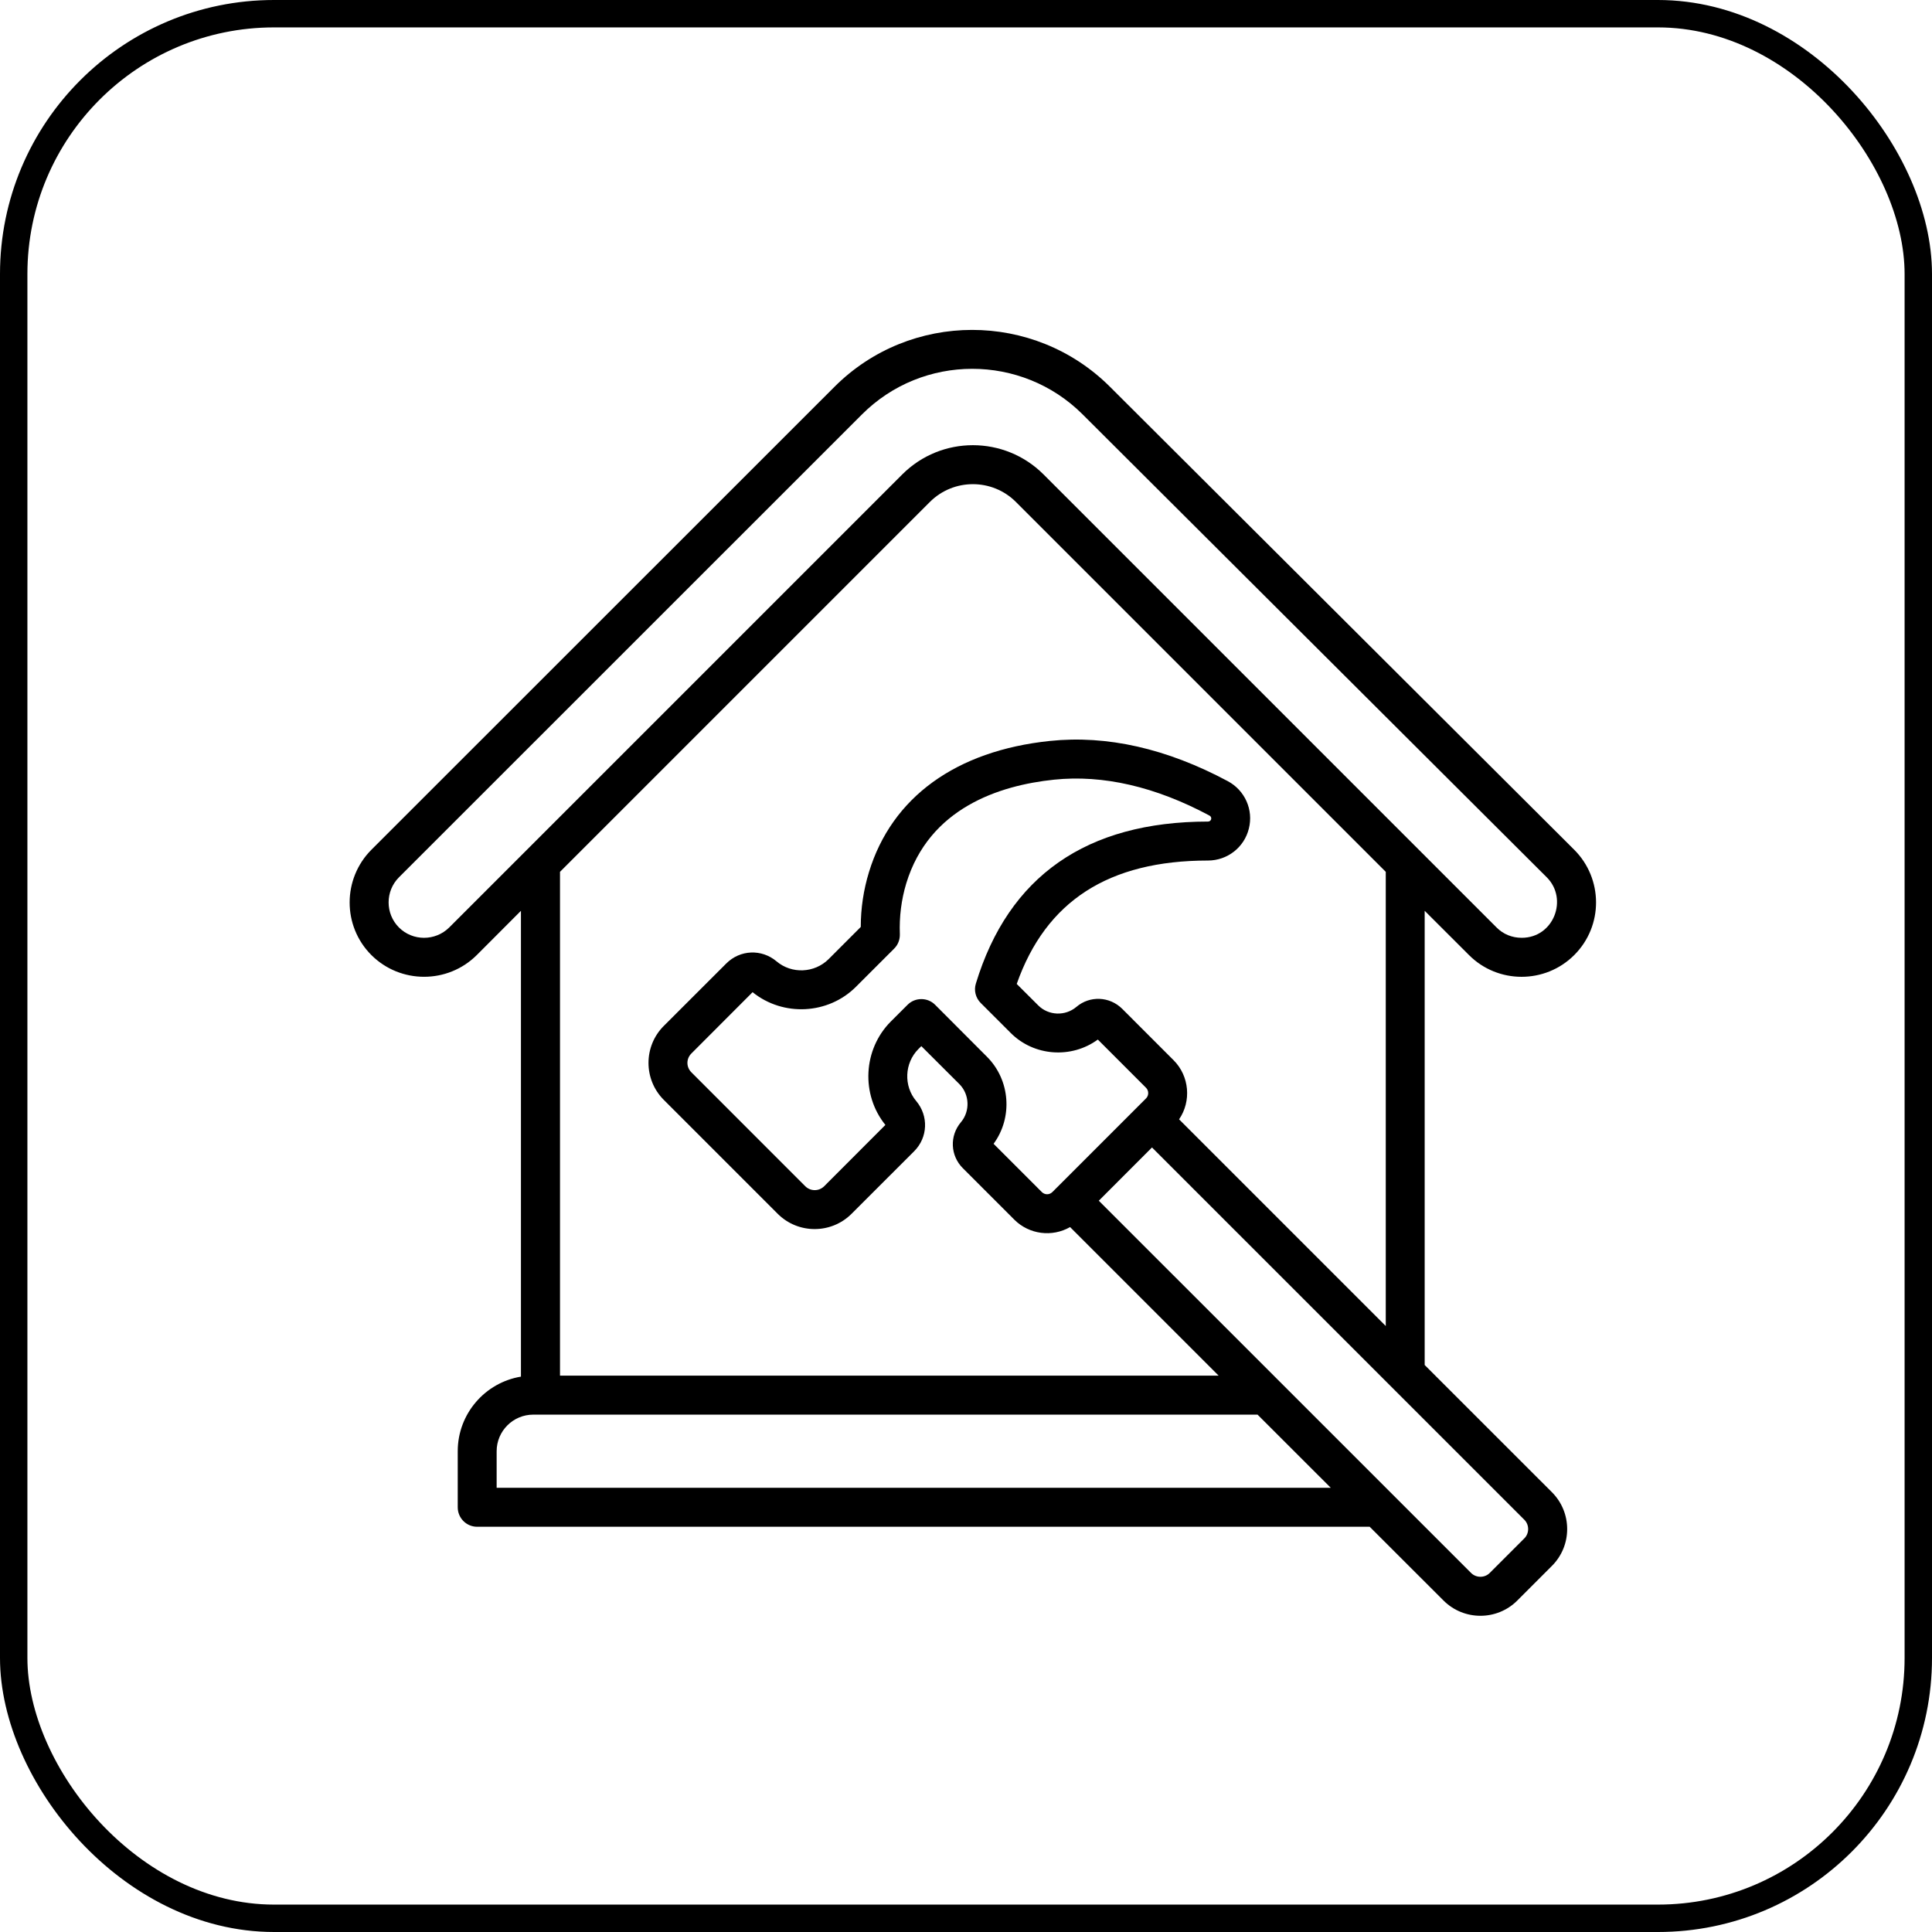 <svg width="141" height="141" viewBox="0 0 141 141" fill="none" xmlns="http://www.w3.org/2000/svg">
<rect x="1" y="1" width="139" height="139" rx="19" stroke="black" stroke-width="2"/>
<path fill-rule="evenodd" clip-rule="evenodd" d="M101.135 96.775L86.051 81.691C86.96 80.364 86.804 78.533 85.656 77.382L81.906 73.63C80.983 72.71 79.533 72.649 78.551 73.489C77.736 74.174 76.514 74.123 75.771 73.374L74.202 71.81C76.334 65.755 80.911 62.806 88.16 62.803C89.574 62.803 90.808 61.843 91.143 60.472C91.49 59.102 90.856 57.68 89.609 57.012C85.152 54.629 80.791 53.639 76.622 54.075C69.769 54.789 65.084 58.188 63.419 63.647C63.023 64.942 62.82 66.287 62.82 67.65L60.471 70.001C59.441 71.024 57.776 71.095 56.673 70.16C55.583 69.243 54.014 69.309 53.007 70.314L48.442 74.875C46.957 76.362 46.957 78.781 48.442 80.268L56.757 88.584C58.243 90.071 60.663 90.071 62.149 88.584L66.714 84.022C67.72 83.017 67.78 81.442 66.869 80.358C65.935 79.253 66.007 77.586 67.025 76.562L67.241 76.349L70.021 79.123C70.763 79.875 70.811 81.093 70.128 81.903C69.29 82.896 69.35 84.339 70.272 85.259L74.022 89.009C75.111 90.1 76.79 90.303 78.096 89.553L88.939 100.397H40.87V63.627L67.864 36.633C69.596 34.903 72.41 34.903 74.142 36.633L101.135 63.627V96.775H101.135ZM72.021 77.114C73.735 78.82 73.926 81.555 72.513 83.476L76.035 86.999C76.25 87.21 76.586 87.212 76.802 86.999L83.643 80.159C83.85 79.948 83.849 79.602 83.643 79.391L80.121 75.868C78.192 77.28 75.46 77.092 73.759 75.383L71.578 73.203C71.207 72.833 71.063 72.287 71.219 71.786C73.603 63.944 79.294 59.965 88.16 59.959C88.41 59.959 88.493 59.639 88.268 59.521C84.326 57.411 80.504 56.529 76.922 56.902C72.932 57.318 67.816 58.969 66.139 64.473C65.78 65.665 65.624 66.911 65.672 68.174C65.683 68.57 65.54 68.954 65.252 69.236L62.473 72.013C60.448 74.045 57.153 74.21 54.925 72.411L50.456 76.887C50.073 77.272 50.073 77.871 50.456 78.256L58.771 86.575C59.154 86.952 59.765 86.952 60.148 86.575L64.617 82.099C62.82 79.875 62.988 76.584 65.013 74.551L66.235 73.332C66.786 72.777 67.697 72.777 68.248 73.332L72.021 77.114ZM111.247 112.273C111.619 111.905 111.619 111.281 111.247 110.913L84.074 83.743L80.192 87.63L107.365 114.8C107.737 115.167 108.348 115.167 108.719 114.8L111.247 112.273ZM36.246 108.581V105.912C36.246 104.44 37.444 103.242 38.917 103.242H91.778L97.122 108.582H36.246V108.581ZM32.783 67.69L65.851 34.621C68.699 31.778 73.311 31.783 76.155 34.621L109.223 67.69C109.702 68.175 110.349 68.442 111.056 68.442C113.397 68.442 114.464 65.608 112.889 64.031L79.006 30.237C74.561 25.808 67.337 25.808 62.904 30.249L29.117 64.027C28.11 65.037 28.11 66.681 29.117 67.69C30.124 68.692 31.764 68.696 32.783 67.69ZM107.21 69.702C109.311 71.811 112.764 71.825 114.89 69.702C117.03 67.563 116.995 64.12 114.89 62.017L81.007 28.228C75.46 22.692 66.426 22.692 60.891 28.24L27.104 62.017C24.995 64.135 24.983 67.582 27.104 69.702C29.228 71.817 32.676 71.815 34.796 69.702L38.019 66.472V100.469C35.407 100.898 33.406 103.175 33.406 105.912V110.004C33.406 110.79 34.041 111.425 34.82 111.425H99.961L105.353 116.812C106.833 118.289 109.246 118.296 110.732 116.812L113.26 114.282C114.746 112.8 114.746 110.386 113.26 108.902L103.975 99.62V66.472L107.21 69.702Z" fill="black"/>
</svg>
